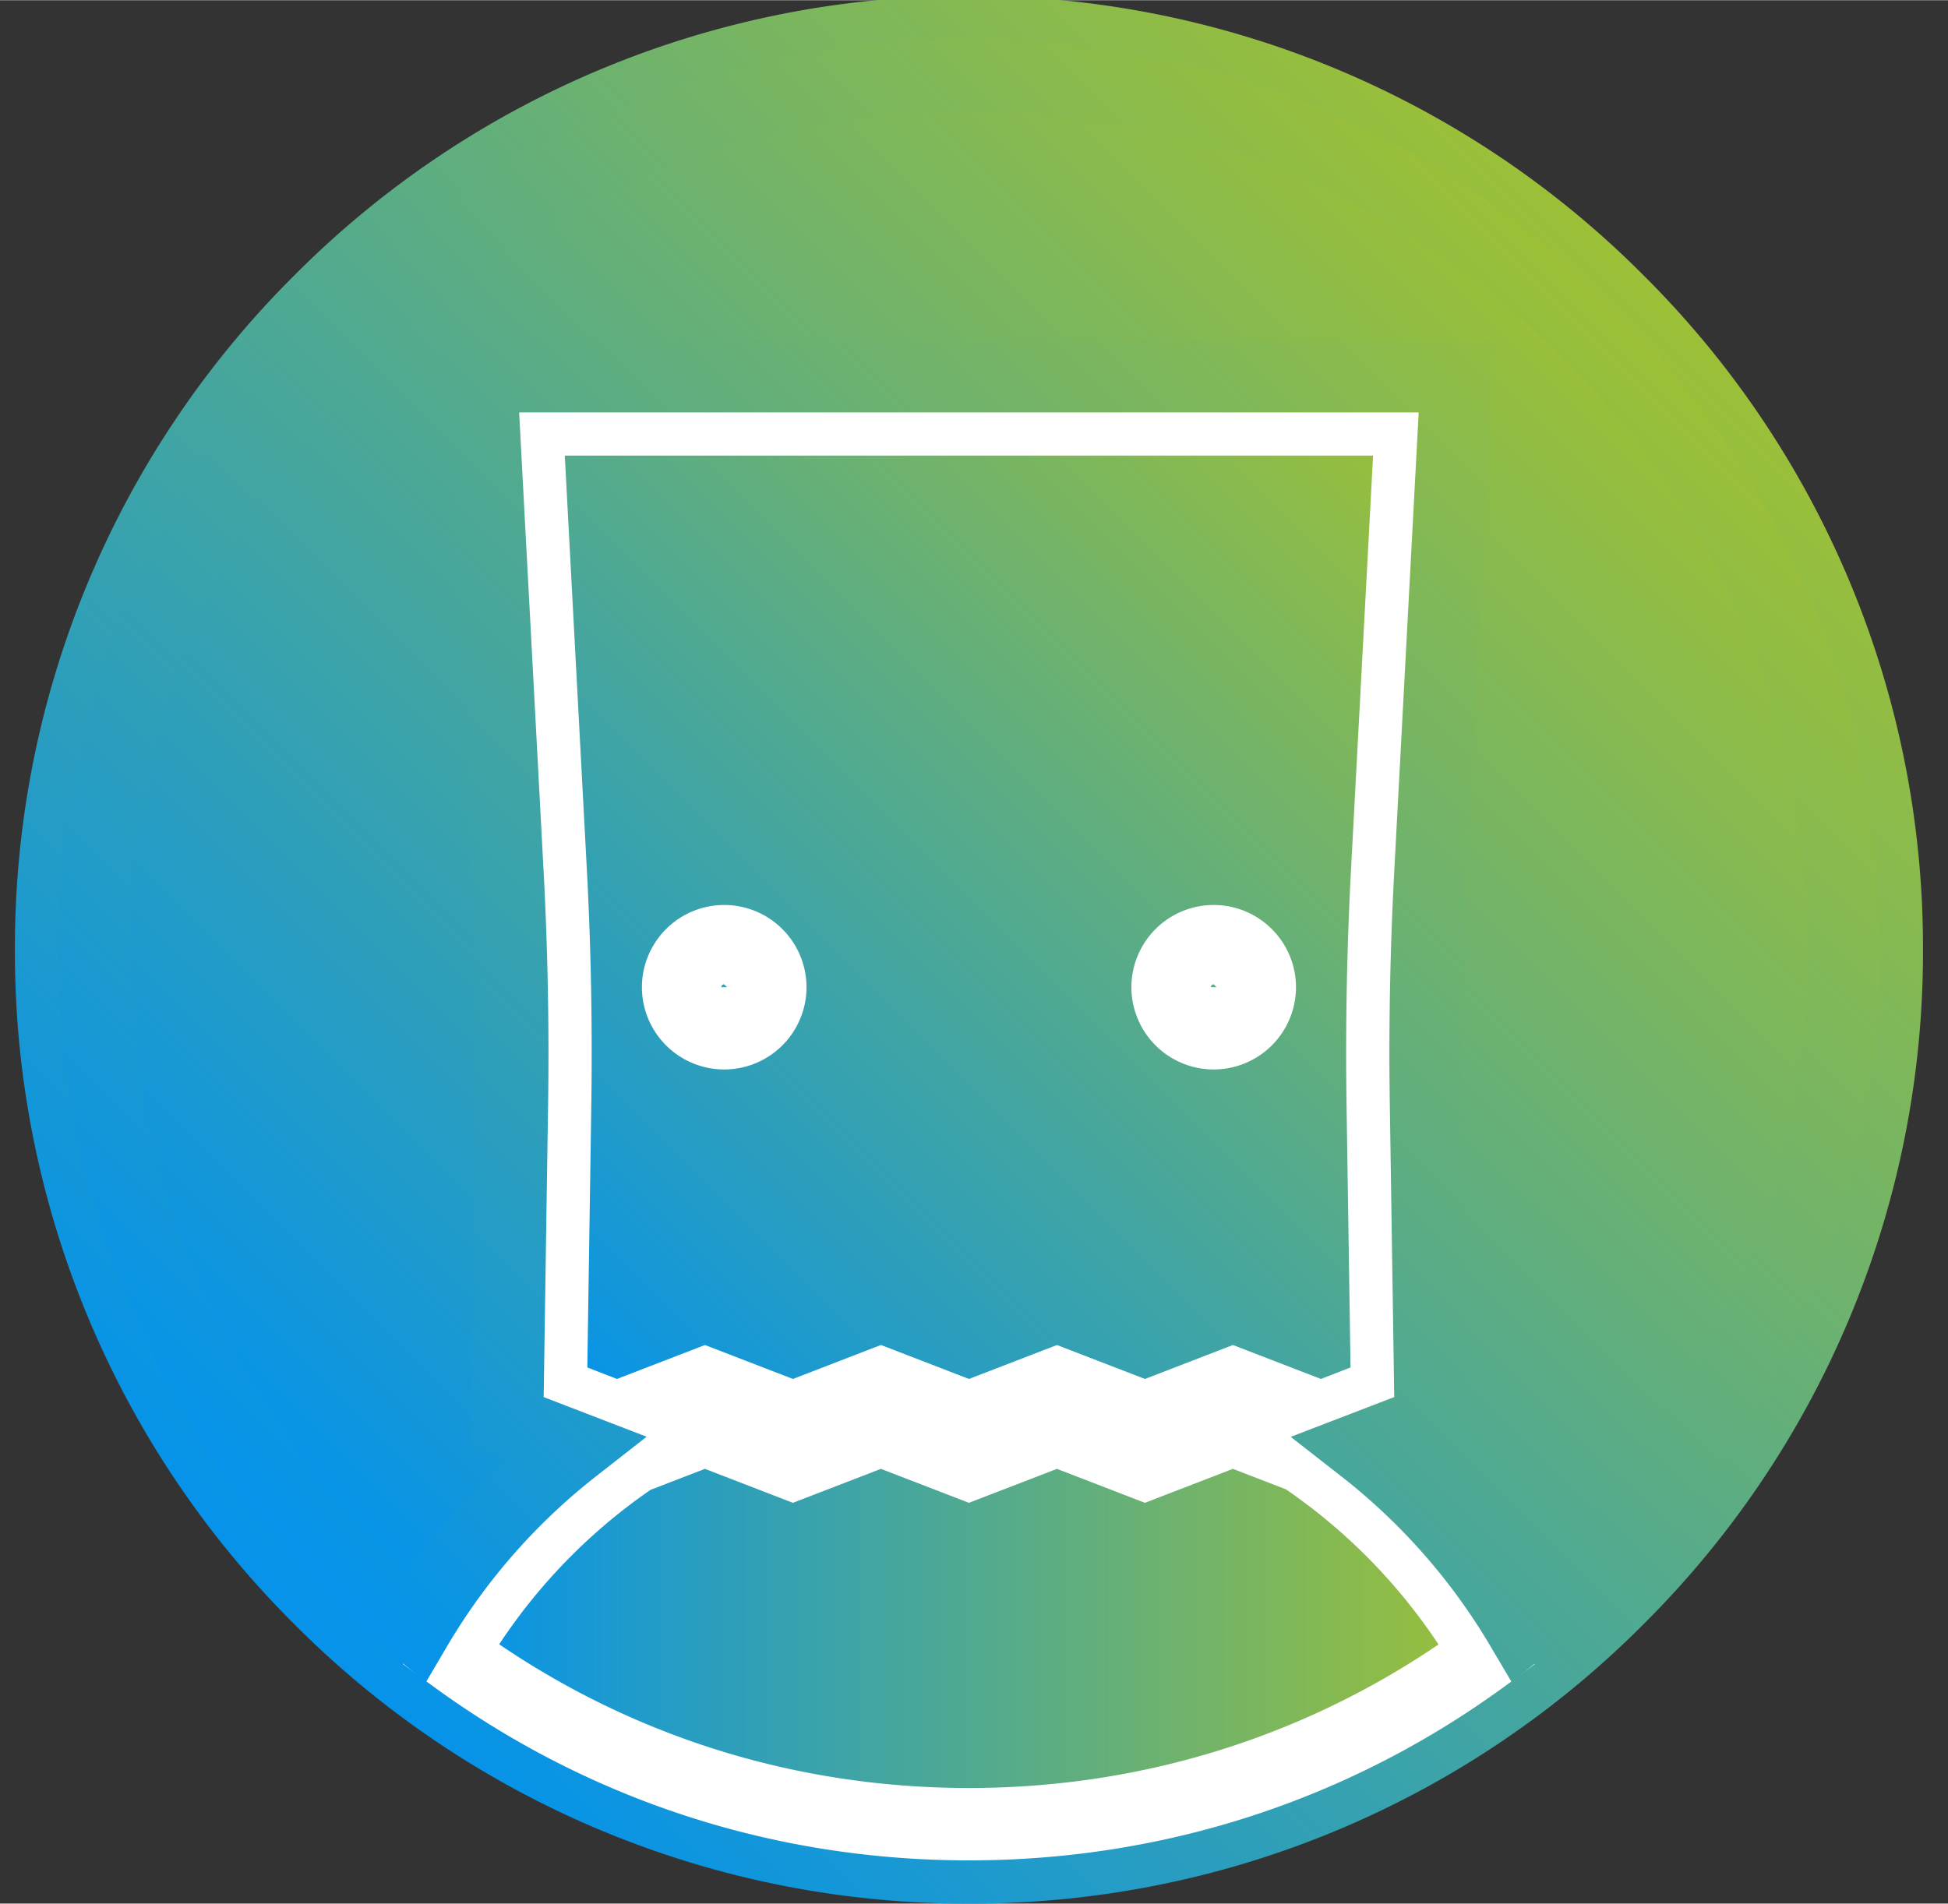 <svg xmlns="http://www.w3.org/2000/svg" xmlns:xlink="http://www.w3.org/1999/xlink" width="29.33" height="28.67" viewBox="0 0 44 43"><rect x="0" y="0" width="44" height="43" fill="#333333" stroke="none"/><defs><path id="b" d="M880.227 1494.793a20.592 20.592 0 0 0-6.073 14.659 20.592 20.592 0 0 0 6.072 14.658 20.597 20.597 0 0 0 14.66 6.073 20.598 20.598 0 0 0 14.659-6.073 20.588 20.588 0 0 0 6.072-14.658 20.592 20.592 0 0 0-6.072-14.659 20.597 20.597 0 0 0-14.659-6.072 20.592 20.592 0 0 0-14.659 6.072z"/><path id="d" d="M880.804 1523.533a19.79 19.79 0 0 1-5.832-14.081 19.78 19.78 0 0 1 5.833-14.081 19.778 19.778 0 0 1 14.081-5.833 19.782 19.782 0 0 1 14.081 5.833 19.78 19.78 0 0 1 5.833 14.081 19.786 19.786 0 0 1-5.833 14.081 19.786 19.786 0 0 1-14.081 5.833 19.787 19.787 0 0 1-14.082-5.833zm-1.155-29.318a21.404 21.404 0 0 0-6.312 15.237 21.406 21.406 0 0 0 6.311 15.236 21.41 21.41 0 0 0 15.238 6.312 21.407 21.407 0 0 0 15.237-6.312 21.407 21.407 0 0 0 6.312-15.236 21.404 21.404 0 0 0-6.312-15.237 21.41 21.41 0 0 0-15.237-6.312 21.407 21.407 0 0 0-15.237 6.312z"/><path id="f" d="M898.862 1521.07l-1.989-.767-1.987.767-1.989-.767-1.987.767-1.987-.767-1.611.622a13.568 13.568 0 0 0-4.135 4.442 19.61 19.61 0 0 0 11.709 3.84c4.27 0 8.333-1.346 11.705-3.838a13.623 13.623 0 0 0-4.164-4.457l-1.578-.609z"/><path id="g" d="M894.886 1530.024c-4.437 0-8.654-1.384-12.195-4l-.588-.435.366-.632a14.437 14.437 0 0 1 4.384-4.709l.164-.085 1.905-.736 1.988.767 1.988-.767 1.988.767 1.988-.767 1.987.767 1.988-.767 2.035.807a14.487 14.487 0 0 1 4.414 4.725l.367.634-.588.434c-3.541 2.614-7.756 3.997-12.191 3.997zm-10.611-4.882c3.127 2.127 6.779 3.247 10.611 3.247 3.829 0 7.48-1.119 10.606-3.243a12.875 12.875 0 0 0-3.447-3.505l-1.196-.462-1.988.767-1.987-.767-1.988.767-1.988-.767-1.988.767-1.987-.767-1.229.474a12.8 12.8 0 0 0-3.419 3.49z"/><path id="i" d="M884.895 1497.472l.544 10.223c.092 1.741.126 3.507.1 5.251l-.099 6.5 1.494.576 1.989-.766 1.987.766 1.987-.766 1.989.766 1.987-.766 1.987.766 1.989-.766 1.987.766 1.496-.576-.099-6.5c-.028-1.744.006-3.51.099-5.251l.545-10.223z"/><path id="j" d="M886.934 1520.9l-2.32-.895.108-7.073a76.16 76.16 0 0 0-.1-5.194l-.59-11.085h21.707l-.591 11.085a76.948 76.948 0 0 0-.1 5.194l.109 7.073-2.32.895-1.988-.767-1.988.767-1.987-.767-1.988.767-1.988-.767-1.988.767-1.987-.767zm5.964-2.52l1.988.768 1.988-.767 1.987.767 1.988-.767 1.987.767.669-.26-.09-5.93c-.027-1.76.007-3.545.1-5.306l.499-9.364h-18.257l.499 9.364c.093 1.754.127 3.54.1 5.306l-.09 5.93.669.26 1.988-.767 1.987.767z"/><path id="l" d="M880.917 1495.483a19.63 19.63 0 0 0-5.786 13.969 19.626 19.626 0 0 0 5.786 13.968c.474.475.97.923 1.483 1.343a14.588 14.588 0 0 1 3.568-4.067l-1.515-.583.109-7.183a75.263 75.263 0 0 0-.099-5.183l-.599-11.252h22.042l-.599 11.252a76.548 76.548 0 0 0-.099 5.183l.109 7.183-1.523.588a14.611 14.611 0 0 1 3.574 4.064 20.648 20.648 0 0 0 1.487-1.345 19.624 19.624 0 0 0 5.784-13.968 19.628 19.628 0 0 0-5.784-13.969 19.631 19.631 0 0 0-13.969-5.786 19.628 19.628 0 0 0-13.969 5.786z"/><path id="n" d="M881.495 1522.843a18.816 18.816 0 0 1-5.546-13.391c0-5.059 1.97-9.814 5.546-13.391a18.816 18.816 0 0 1 13.391-5.546c5.057 0 9.812 1.97 13.391 5.546a18.816 18.816 0 0 1 5.546 13.391 18.82 18.82 0 0 1-5.546 13.391h-.002c-.234.233-.476.464-.724.688a15.302 15.302 0 0 0-2.185-2.56l.777-.299-.117-7.755a75.494 75.494 0 0 1 .098-5.126l.644-12.113h-23.766l.646 12.113c.089 1.702.123 3.427.098 5.126l-.119 7.755.771.297a15.296 15.296 0 0 0-2.182 2.557c-.247-.221-.487-.45-.721-.683zm-1.156-27.938a20.44 20.44 0 0 0-6.024 14.547 20.44 20.44 0 0 0 6.024 14.547c.492.491 1.012.962 1.544 1.397l.737.603.484-.822a13.725 13.725 0 0 1 3.367-3.836l1.135-.888-2.326-.896.1-6.615a77.57 77.57 0 0 0-.1-5.238l-.554-10.391h20.318l-.553 10.391a76.856 76.856 0 0 0-.099 5.238l.1 6.615-2.338.899 1.137.888a13.691 13.691 0 0 1 3.372 3.838l.485.82.737-.603a21.243 21.243 0 0 0 1.548-1.4 20.442 20.442 0 0 0 6.024-14.547 20.44 20.44 0 0 0-6.024-14.547 20.441 20.441 0 0 0-14.547-6.026c-5.494 0-10.66 2.14-14.547 6.026z"/><path id="o" d="M889.358 1511.748c.799 0 1.45-.65 1.45-1.45a1.451 1.451 0 1 0-1.45 1.45zm0-1.923a.474.474 0 1 1-.003.948.474.474 0 0 1 .003-.948z"/><path id="p" d="M887.499 1510.298a1.86 1.86 0 0 1 1.859-1.858 1.86 1.86 0 0 1 1.859 1.858 1.86 1.86 0 0 1-1.86 1.858 1.86 1.86 0 0 1-1.858-1.858zm.817 0a1.042 1.042 0 0 0 2.084 0 1.042 1.042 0 0 0-2.083 0zm.16 0c0-.486.396-.882.882-.882s.882.396.882.882a.883.883 0 0 1-1.764 0zm.881-.065a.066.066 0 0 0-.065.065h.13z"/><path id="q" d="M900.414 1511.748c.799 0 1.45-.65 1.45-1.45a1.451 1.451 0 1 0-1.45 1.45zm0-1.923a.474.474 0 1 1-.003.948.474.474 0 0 1 .003-.948z"/><path id="r" d="M898.555 1510.298a1.86 1.86 0 0 1 1.859-1.858 1.86 1.86 0 0 1 1.859 1.858 1.86 1.86 0 0 1-1.86 1.858 1.86 1.86 0 0 1-1.858-1.858zm.817 0a1.042 1.042 0 1 0 1.042-1.041c-.574 0-1.042.467-1.042 1.041zm.16 0c0-.486.396-.882.882-.882s.882.396.882.882a.883.883 0 0 1-1.764 0zm.882-.065a.066.066 0 0 0-.065.065h.13z"/><linearGradient id="a" x1="880.23" x2="909.54" y1="1524.11" y2="1494.79" gradientUnits="userSpaceOnUse"><stop offset="0" stop-color="#0693e9"/><stop offset=".01" stop-color="#0693e9"/><stop offset="1" stop-color="#9cc037"/><stop offset="1" stop-color="#9cc037"/></linearGradient><linearGradient id="c" x1="879.65" x2="910.12" y1="1524.69" y2="1494.21" gradientUnits="userSpaceOnUse"><stop offset="0" stop-color="#0693e9"/><stop offset=".01" stop-color="#0693e9"/><stop offset="1" stop-color="#9cc037"/><stop offset="1" stop-color="#9cc037"/></linearGradient><linearGradient id="e" x1="883.18" x2="906.59" y1="1524.75" y2="1524.75" gradientUnits="userSpaceOnUse"><stop offset="0" stop-color="#0693e9"/><stop offset=".01" stop-color="#0693e9"/><stop offset="1" stop-color="#9cc037"/><stop offset="1" stop-color="#9cc037"/></linearGradient><linearGradient id="h" x1="884.53" x2="905.24" y1="1518.54" y2="1497.83" gradientUnits="userSpaceOnUse"><stop offset="0" stop-color="#0693e9"/><stop offset=".01" stop-color="#0693e9"/><stop offset="1" stop-color="#9cc037"/><stop offset="1" stop-color="#9cc037"/></linearGradient><linearGradient id="k" x1="880.92" x2="908.85" y1="1523.42" y2="1495.48" gradientUnits="userSpaceOnUse"><stop offset="0" stop-color="#0693e9"/><stop offset=".01" stop-color="#0693e9"/><stop offset="1" stop-color="#9cc037"/><stop offset="1" stop-color="#9cc037"/></linearGradient><linearGradient id="m" x1="880.34" x2="909.43" y1="1524" y2="1494.91" gradientUnits="userSpaceOnUse"><stop offset="0" stop-color="#0693e9"/><stop offset=".01" stop-color="#0693e9"/><stop offset="1" stop-color="#9cc037"/><stop offset="1" stop-color="#9cc037"/></linearGradient></defs><use fill="url(#a)" xlink:href="#b" transform="translate(-873 -1488)"/><use fill="url(#c)" xlink:href="#d" transform="translate(-873 -1488)"/><use fill="url(#e)" xlink:href="#f" transform="translate(-873 -1488)"/><use fill="#fff" xlink:href="#g" transform="translate(-873 -1488)"/><use fill="url(#h)" xlink:href="#i" transform="translate(-873 -1488)"/><use fill="#fff" xlink:href="#j" transform="translate(-873 -1488)"/><use fill="url(#k)" xlink:href="#l" transform="translate(-873 -1488)"/><use fill="url(#m)" xlink:href="#n" transform="translate(-873 -1488)"/><use fill="#fff" xlink:href="#o" transform="translate(-873 -1488)"/><use fill="#fff" xlink:href="#p" transform="translate(-873 -1488)"/><use fill="#fff" xlink:href="#q" transform="translate(-873 -1488)"/><use fill="#fff" xlink:href="#r" transform="translate(-873 -1488)"/></svg>